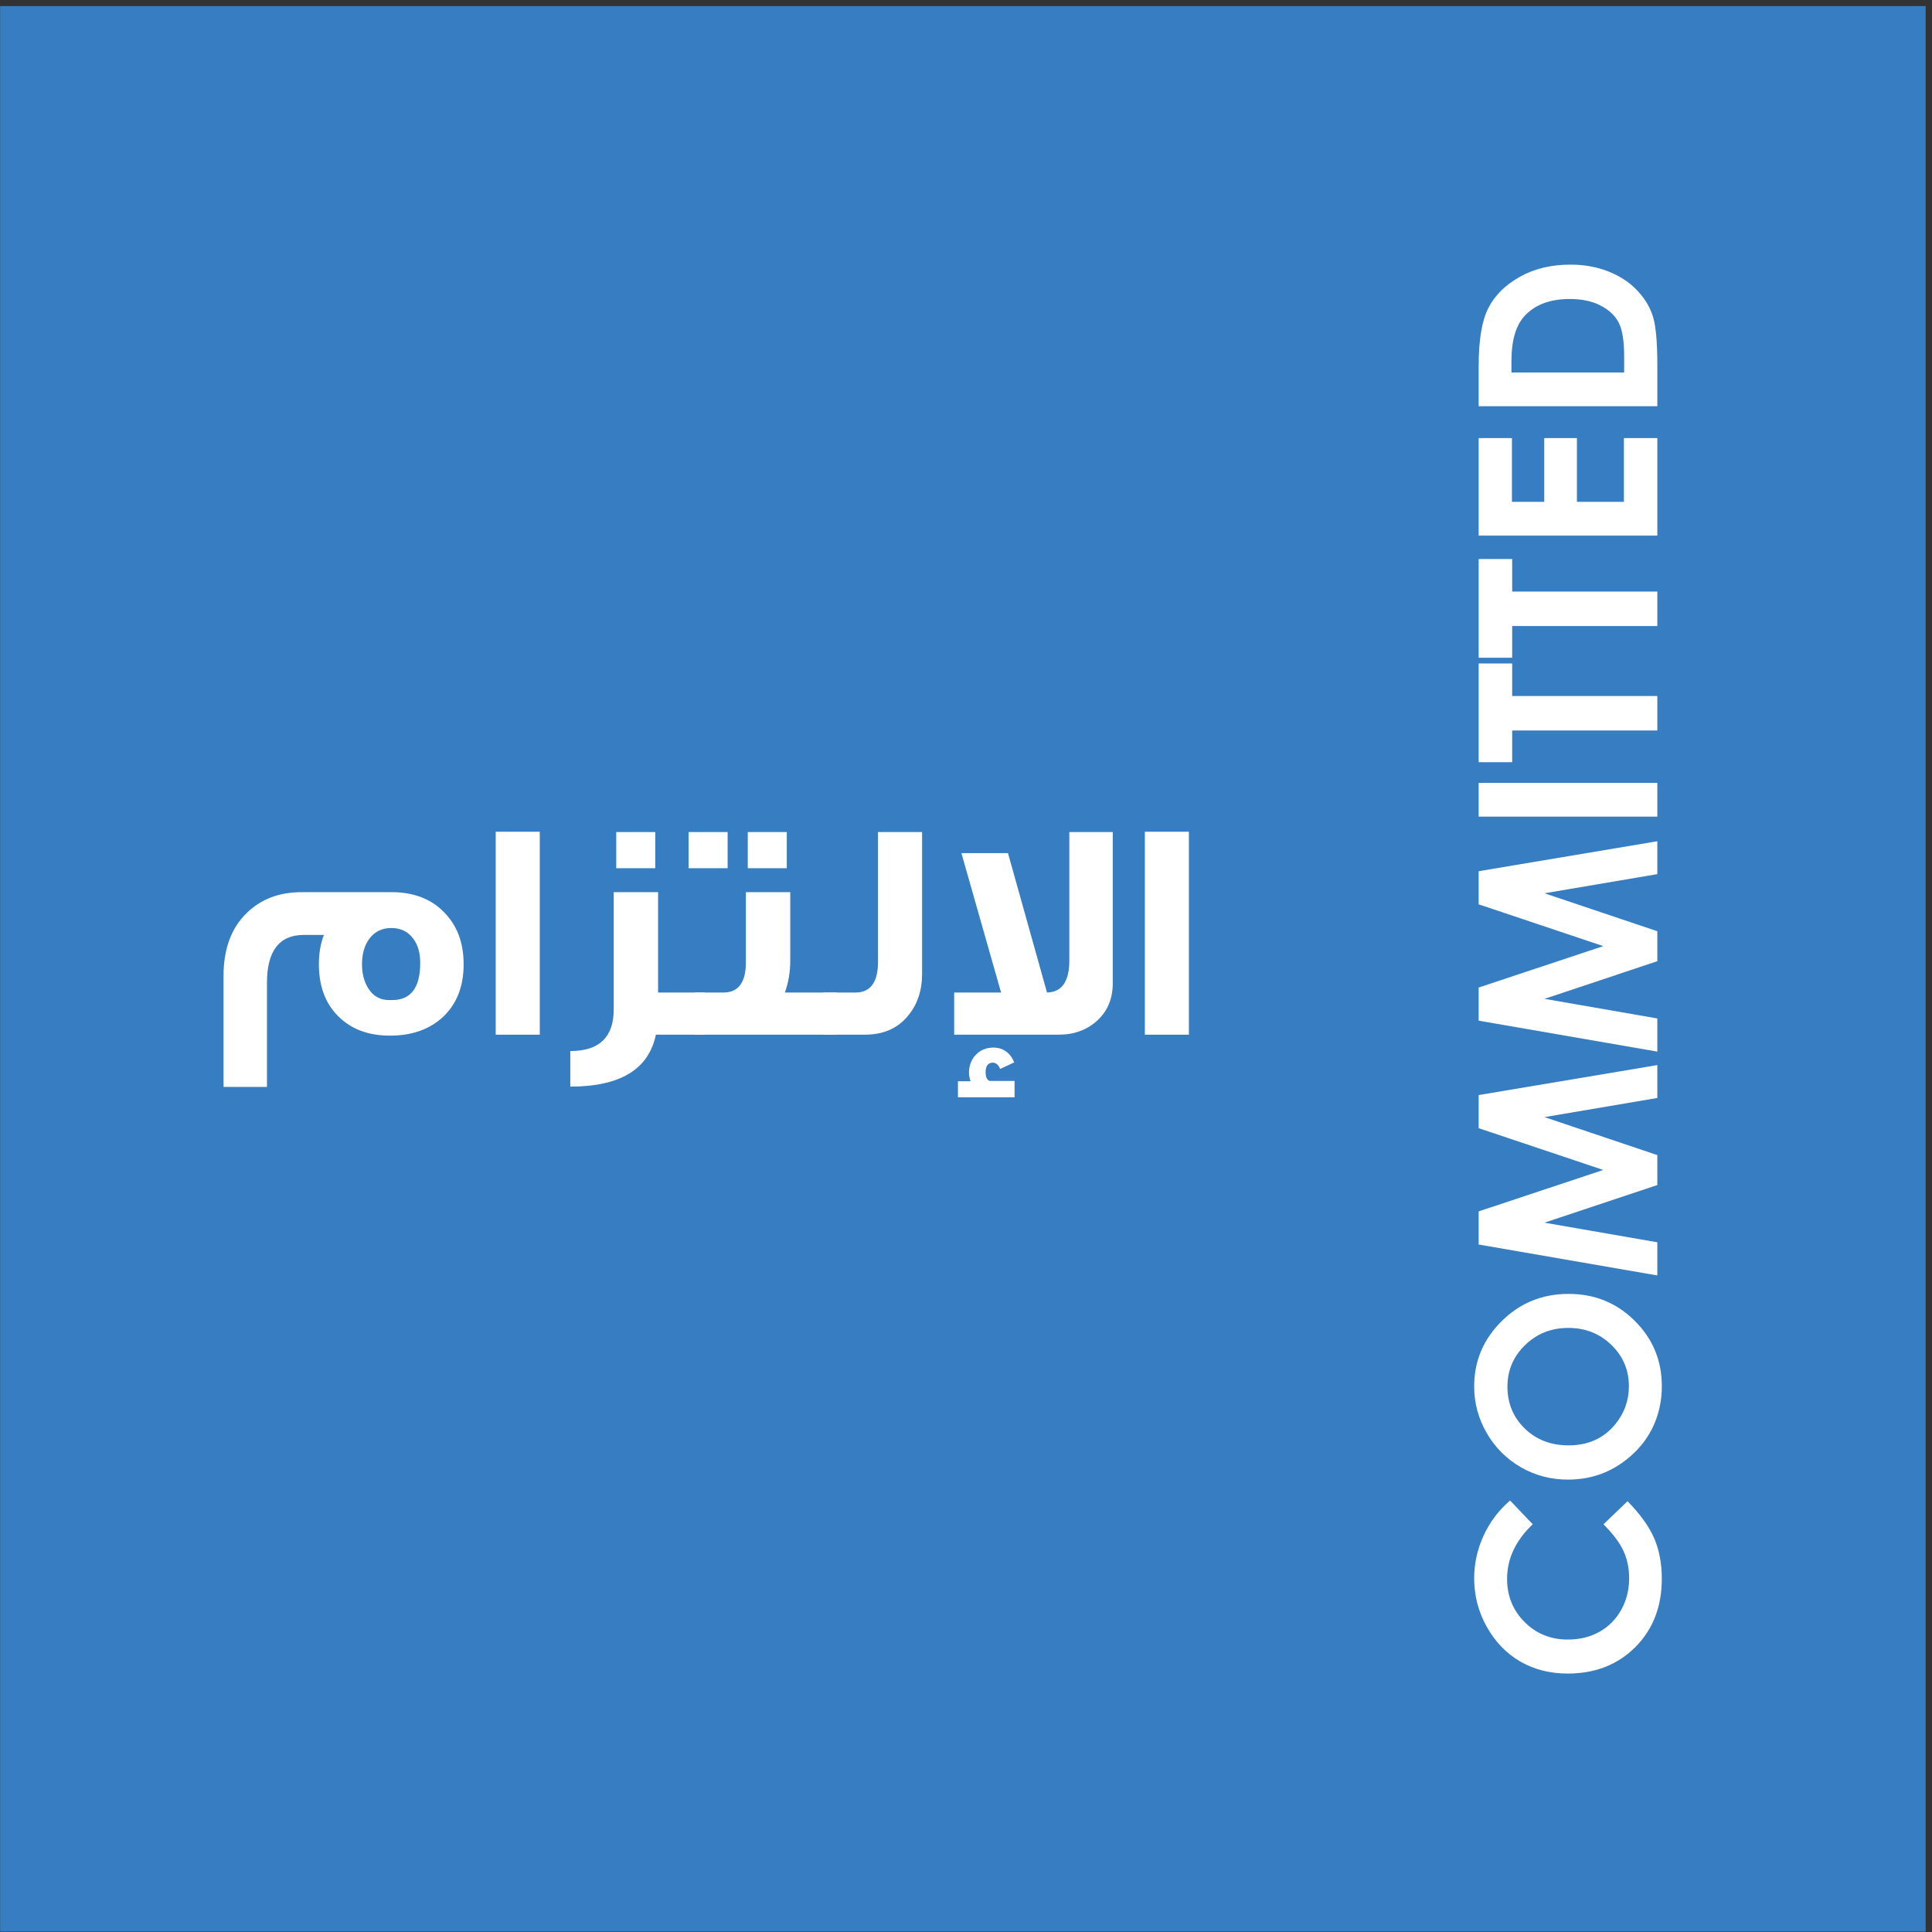 <svg width="299" height="299" viewBox="0 0 299 299" fill="none" xmlns="http://www.w3.org/2000/svg">
<rect x="0" y="0" width="299" height="299" fill="#333333" stroke="none"/>
<path d="M298.019 0.942H0.019V298.942H298.019V0.942Z" fill="#377DC1"/>
<path d="M233.7 232.22L237.208 235.9C234.562 238.405 233.239 241.22 233.239 244.351C233.239 246.992 234.141 249.218 235.949 251.028C237.754 252.838 239.982 253.741 242.629 253.741C244.472 253.741 246.111 253.341 247.539 252.538C248.97 251.738 250.09 250.605 250.905 249.138C251.721 247.674 252.129 246.046 252.129 244.256C252.129 242.728 251.844 241.333 251.272 240.069C250.7 238.805 249.664 237.415 248.159 235.9L251.882 232.33C253.877 234.374 255.259 236.302 256.029 238.12C256.798 239.938 257.185 242.01 257.185 244.341C257.185 248.638 255.823 252.156 253.098 254.895C250.372 257.633 246.88 259.002 242.618 259.002C239.862 259.002 237.411 258.379 235.27 257.133C233.126 255.887 231.403 254.1 230.1 251.777C228.798 249.453 228.146 246.948 228.146 244.269C228.146 241.989 228.629 239.792 229.593 237.682C230.557 235.571 231.926 233.751 233.703 232.223L233.7 232.22Z" fill="white"/>
<path d="M228.146 214.56C228.146 210.647 229.562 207.286 232.395 204.47C235.226 201.655 238.68 200.247 242.752 200.247C246.824 200.247 250.2 201.637 252.995 204.414C255.79 207.191 257.188 210.56 257.188 214.524C257.188 218.488 255.754 222.122 252.883 224.868C250.013 227.614 246.606 228.986 242.657 228.986C240.013 228.986 237.582 228.347 235.364 227.068C233.147 225.788 231.39 224.029 230.093 221.791C228.795 219.552 228.146 217.142 228.146 214.56ZM233.295 214.617C233.295 217.176 234.185 219.327 235.964 221.07C237.744 222.814 240.006 223.686 242.749 223.686C245.806 223.686 248.226 222.588 250.003 220.393C251.393 218.688 252.09 216.732 252.09 214.524C252.09 212.029 251.188 209.901 249.382 208.145C247.577 206.388 245.354 205.511 242.711 205.511C240.067 205.511 237.852 206.396 236.029 208.165C234.205 209.935 233.293 212.086 233.293 214.619L233.295 214.617Z" fill="white"/>
<path d="M228.841 192.604V187.476L248.125 181.065L228.841 174.599V169.473L256.49 164.834V169.924L239.028 172.888L256.49 178.763V183.401L239.028 189.224L256.49 192.26V197.391L228.841 192.604Z" fill="white"/>
<path d="M228.841 157.961V152.833L248.125 146.423L228.841 139.956V134.831L256.49 130.192V135.282L239.028 138.246L256.49 144.12V148.759L239.028 154.582L256.49 157.618V162.749L228.841 157.961Z" fill="white"/>
<path d="M228.841 126.383V121.157H256.49V126.383H228.841Z" fill="white"/>
<path d="M228.841 117.962V102.679H234.028V107.715H256.49V113.054H234.028V117.959H228.841V117.962Z" fill="white"/>
<path d="M228.841 101.797V86.515H234.028V91.55H256.49V96.889H234.028V101.794H228.841V101.797Z" fill="white"/>
<path d="M228.841 82.891V67.799H233.99V77.665H238.99V67.799H244.046V77.665H251.32V67.799H256.49V82.891H228.841Z" fill="white"/>
<path d="M228.841 62.871V56.635C228.841 52.617 229.338 49.63 230.336 47.676C231.333 45.722 232.951 44.114 235.195 42.85C237.438 41.586 240.056 40.953 243.051 40.953C245.182 40.953 247.138 41.306 248.925 42.014C250.71 42.722 252.192 43.699 253.372 44.945C254.551 46.191 255.364 47.54 255.815 48.991C256.266 50.442 256.492 52.96 256.492 56.54V62.868H228.843L228.841 62.871ZM233.915 57.645H251.359V55.201C251.359 52.796 251.082 51.05 250.53 49.965C249.979 48.881 249.051 47.996 247.746 47.306C246.441 46.617 244.836 46.273 242.928 46.273C239.992 46.273 237.715 47.094 236.097 48.735C234.643 50.214 233.915 52.589 233.915 55.858V57.642V57.645Z" fill="white"/>
<path d="M71.754 149.221C71.754 152.677 70.682 155.357 68.59 157.354C66.495 159.303 63.77 160.277 60.359 160.277C56.949 160.277 54.321 159.254 52.323 157.257C50.326 155.259 49.352 152.583 49.352 149.221C49.352 147.565 49.595 146.054 50.131 144.693H47.013C43.216 144.693 41.316 147.177 41.316 152.095V168.216H34.595V151.026C34.595 146.839 35.813 143.575 38.198 141.288C40.39 139.144 43.213 138.072 46.721 138.072H60.6C63.962 138.072 66.688 139.095 68.685 141.139C70.731 143.185 71.752 145.862 71.752 149.224L71.754 149.221ZM65.034 149.026C65.034 147.516 64.693 146.249 63.962 145.277C63.134 144.157 62.013 143.621 60.554 143.621C59.095 143.621 57.923 144.206 57.095 145.375C56.364 146.398 56.023 147.713 56.023 149.221C56.023 150.729 56.364 151.949 56.998 152.97C57.777 154.188 58.849 154.772 60.213 154.772H60.7C63.575 154.772 65.034 152.872 65.034 149.026Z" fill="white"/>
<path d="M83.536 160.132H76.718V128.721H83.536V160.132Z" fill="white"/>
<path d="M109.055 160.13H101.506C100.385 165.486 96.003 168.166 88.26 168.166V162.663C92.739 162.663 94.98 160.52 94.98 156.235V138.071H101.847V153.607H109.055V160.132V160.13ZM101.409 134.368H95.37V128.768H101.409V134.368Z" fill="white"/>
<path d="M112.608 134.368H106.57V128.768H112.608V134.368ZM129.46 160.13H107.495V153.604H111.975C114.265 153.604 115.434 152.045 115.434 148.93V138.071H122.301V148.686C122.301 150.489 122.008 152.094 121.472 153.604H129.46V160.13ZM121.765 134.368H115.726V128.768H121.765V134.368Z" fill="white"/>
<path d="M142.703 150.73C142.703 153.312 141.972 155.453 140.559 157.158C138.952 159.155 136.713 160.13 133.839 160.13H127.411V153.604H132.426C134.716 153.604 135.885 151.997 135.885 148.832V128.768H142.703V150.732V150.73Z" fill="white"/>
<path d="M172.216 152.143C172.216 154.53 171.436 156.427 169.828 157.938C168.221 159.399 166.226 160.13 163.839 160.13H147.669V153.604H154.926L148.79 132.03H155.998L162.036 153.604C164.326 153.556 165.492 151.899 165.492 148.638V128.768H172.213V152.145L172.216 152.143ZM157.021 169.82H148.254V167.335H150.203C150.057 166.848 149.959 166.409 149.959 166.02C149.959 163.827 151.518 162.125 153.708 162.125C155.218 162.125 156.339 162.904 156.969 164.414L154.777 165.438C154.534 164.804 154.144 164.463 153.657 164.463C152.926 164.463 152.536 164.95 152.536 165.925C152.536 166.656 152.731 167.143 153.169 167.289H157.016V169.822L157.021 169.82Z" fill="white"/>
<path d="M183.998 160.132H177.18V128.721H183.998V160.132Z" fill="white"/>
</svg>

